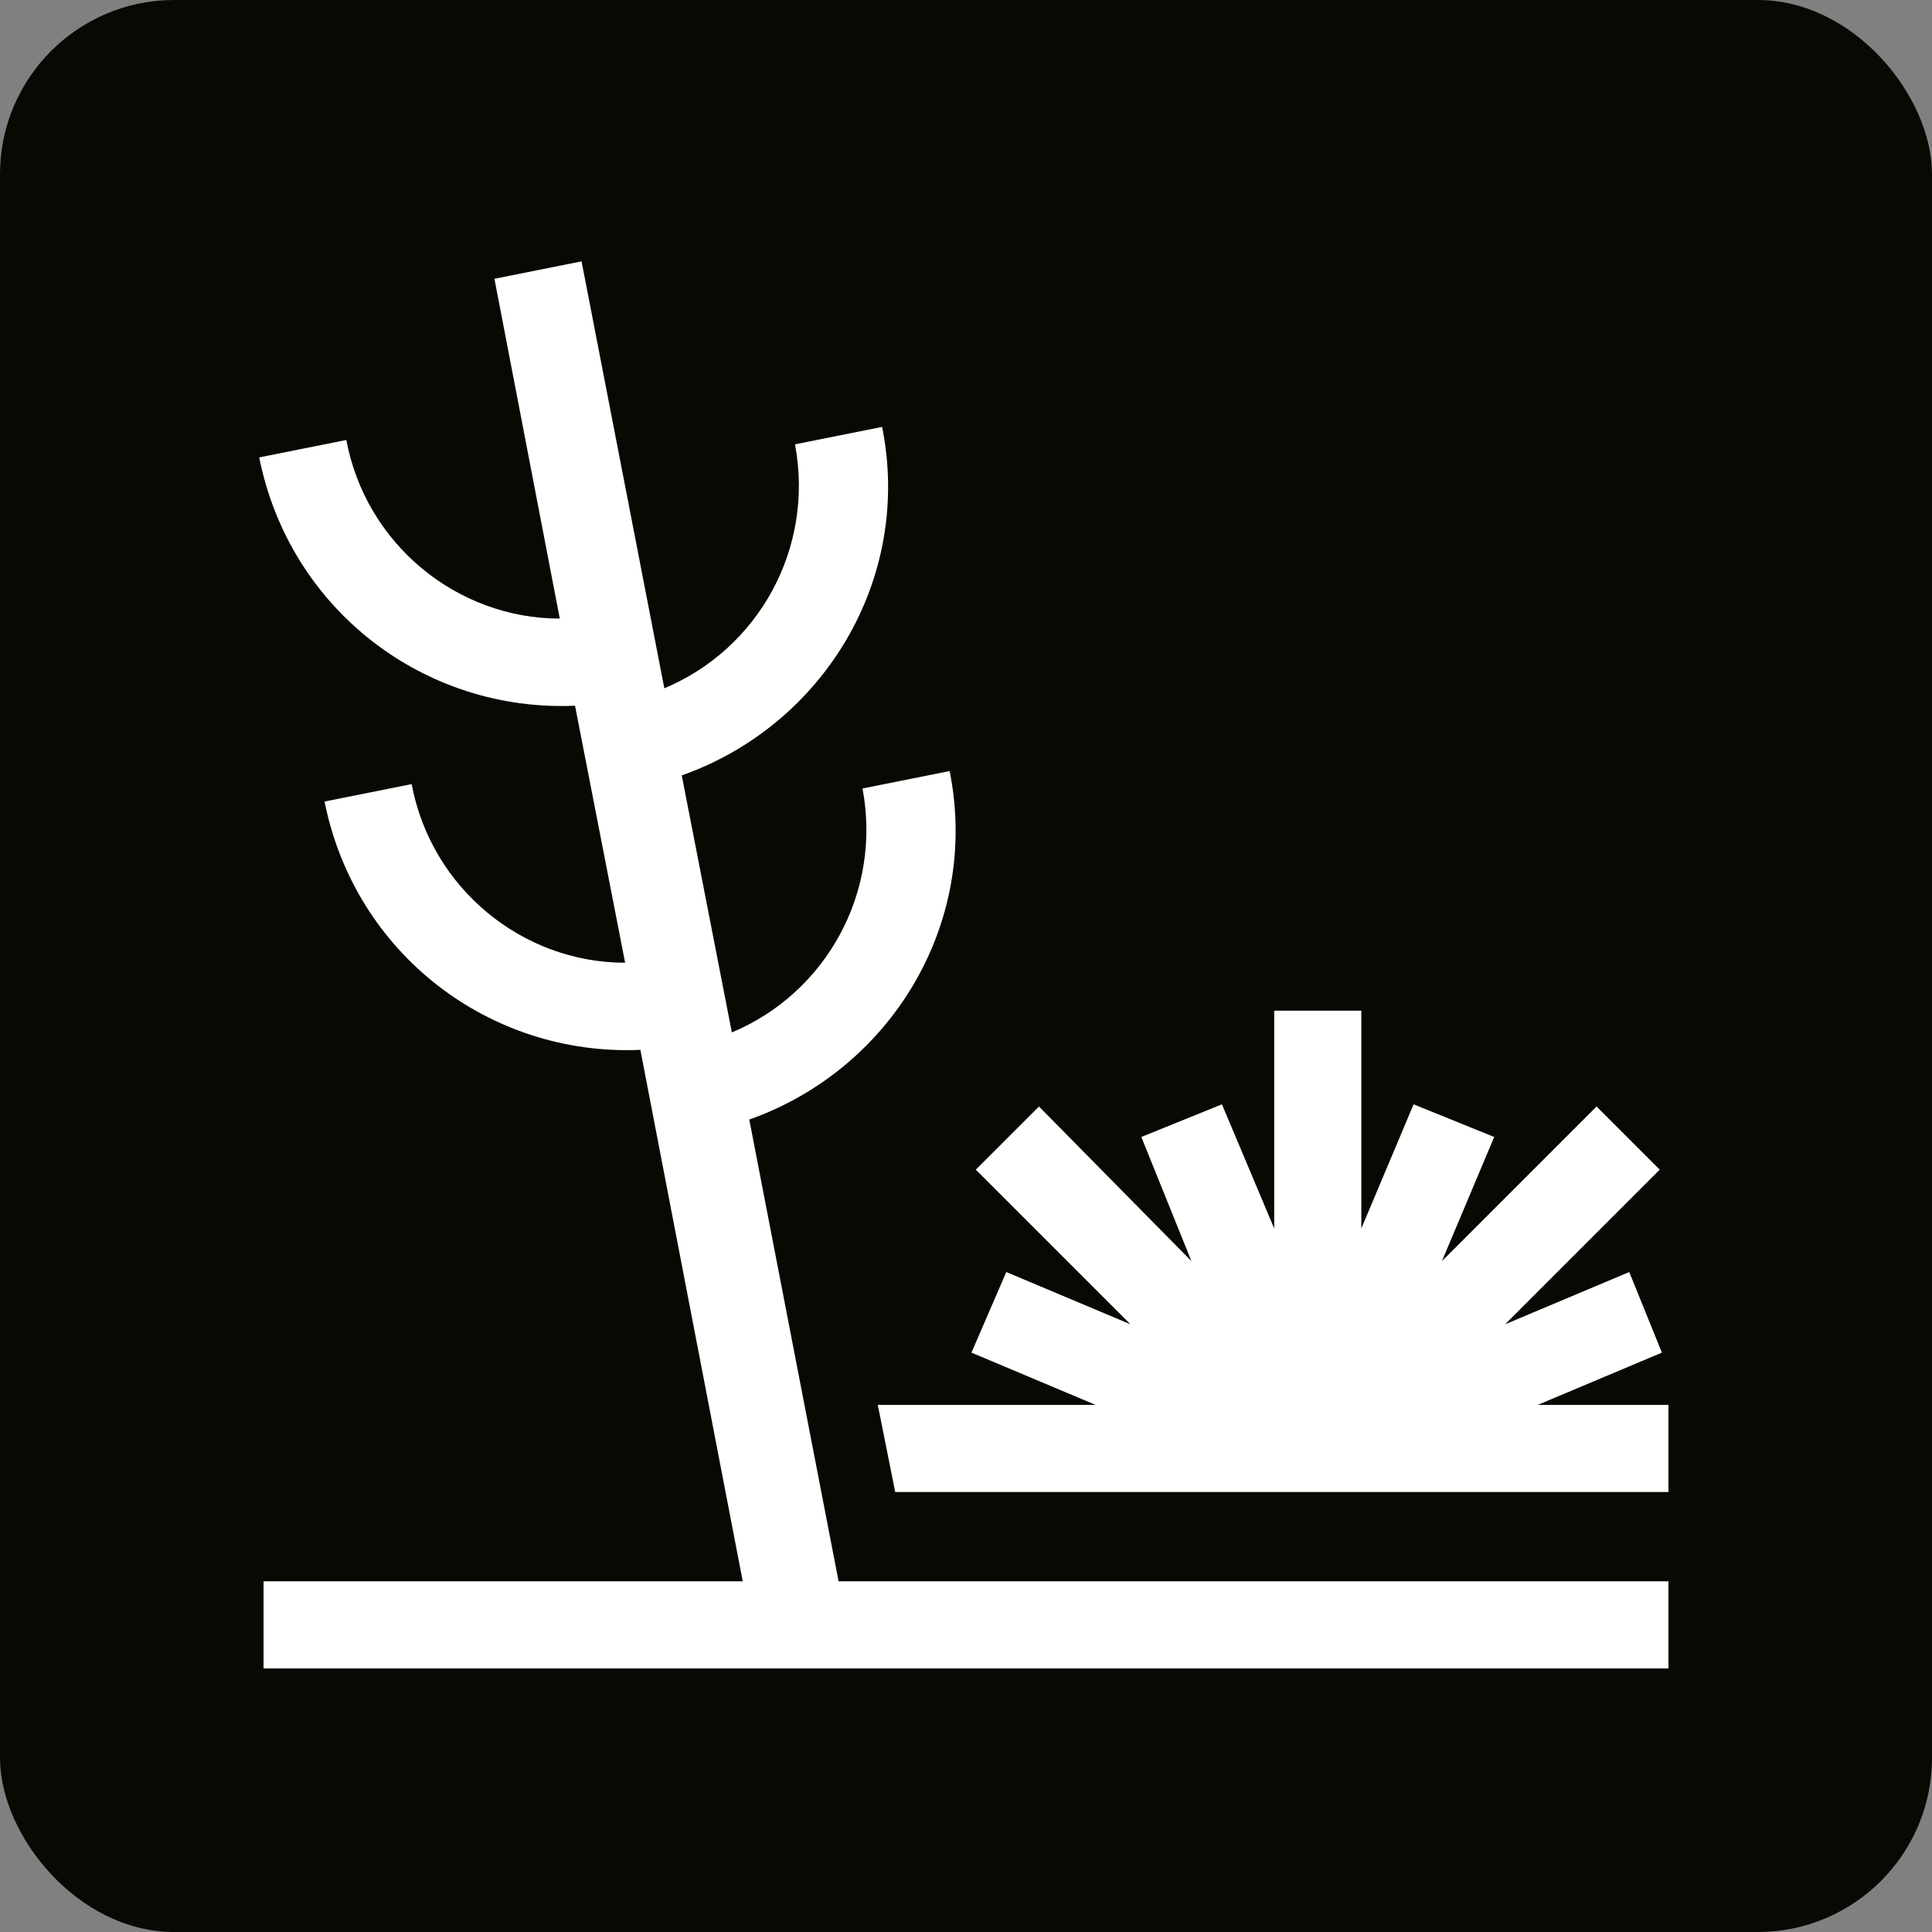 <?xml version="1.0" encoding="UTF-8"?>
<svg id="Capa_2" data-name="Capa 2" xmlns="http://www.w3.org/2000/svg" viewBox="0 0 8.87 8.87">
  <rect x="0" y="0" width="8.87" height="8.87" fill="#808080" stroke="none"/>
  <defs>
    <style>
      .cls-1 {
        fill: #060a02;
      }

      .cls-2 {
        fill: #fff;
      }
    </style>
  </defs>
  <g id="Capa_1-2" data-name="Capa 1">
    <g>
      <rect class="cls-1" width="8.87" height="8.87" rx=".8" ry=".8"/>
      <g>
        <path class="cls-2" d="M3.44,5.14c.65-.23,1.06-.9.92-1.6l-.4.08c.09.48-.17.94-.6,1.12l-.23-1.18c.65-.23,1.06-.9.92-1.6l-.4.08c.09.48-.17.94-.6,1.12l-.38-1.96-.4.08.3,1.56c-.47,0-.89-.34-.98-.82l-.4.08c.14.7.76,1.17,1.45,1.14l.23,1.18c-.47,0-.89-.34-.98-.82l-.4.08c.14.7.76,1.17,1.45,1.14l.47,2.44H1.21v.4h6.45v-.4h-3.81l-.41-2.12Z"/>
        <polygon class="cls-2" points="7.06 6.45 7.63 6.21 7.48 5.84 6.91 6.08 7.62 5.37 7.33 5.08 6.62 5.79 6.86 5.22 6.49 5.07 6.25 5.64 6.25 4.64 5.85 4.64 5.85 5.64 5.61 5.07 5.24 5.22 5.47 5.79 4.77 5.08 4.48 5.37 5.19 6.08 4.62 5.84 4.46 6.21 5.03 6.45 4.03 6.45 4.11 6.85 5.03 6.85 7.06 6.85 7.66 6.85 7.66 6.45 7.06 6.45"/>
      </g>
    </g>
  </g>
</svg>